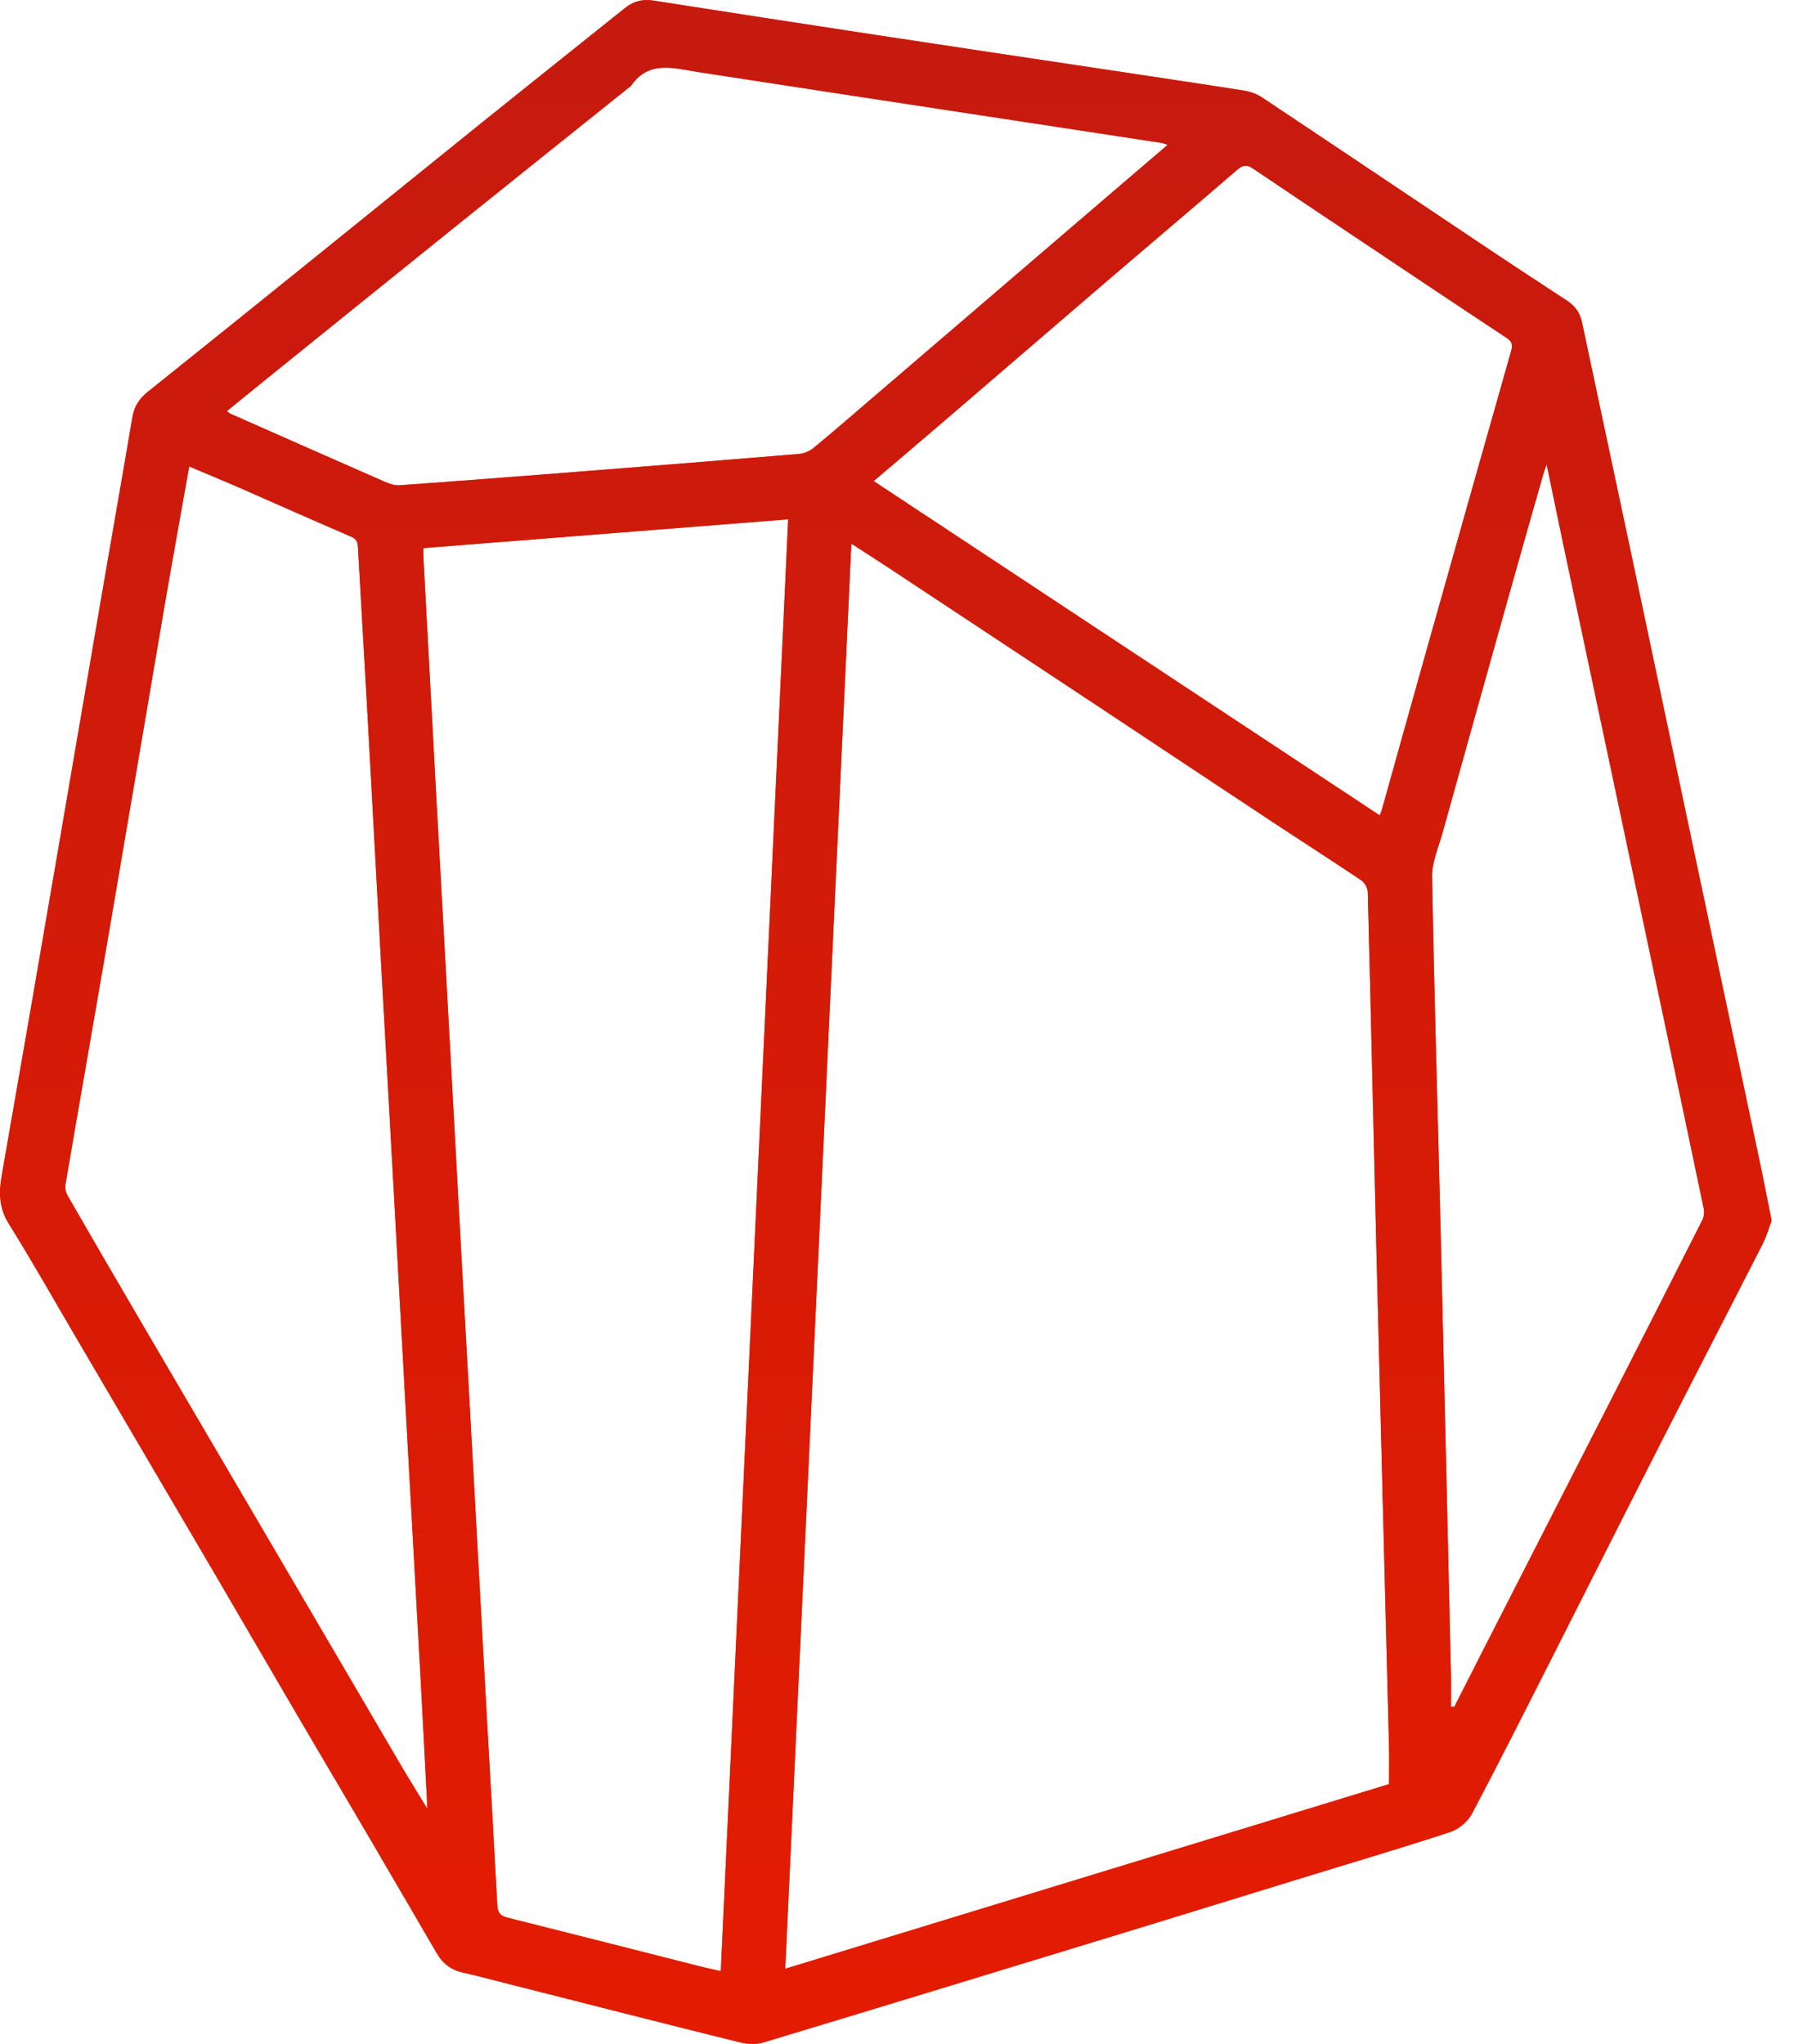 <svg width="44" height="50" viewBox="0 0 44 50" fill="none" xmlns="http://www.w3.org/2000/svg">
<g clip-path="url(#clip0)">
<path d="M43.355 29.861C43.288 30.037 43.231 30.244 43.135 30.431C42.336 32 41.525 33.563 40.726 35.132C39.799 36.95 38.882 38.773 37.959 40.593C37.318 41.855 36.683 43.12 36.02 44.37C35.919 44.56 35.7 44.746 35.495 44.814C34.332 45.197 33.157 45.543 31.986 45.903C30.689 46.301 29.393 46.702 28.096 47.099C24.959 48.057 21.822 49.017 18.682 49.964C18.505 50.018 18.286 50.006 18.103 49.961C16.163 49.479 14.227 48.984 12.29 48.493C11.971 48.412 11.654 48.325 11.332 48.256C11.047 48.194 10.838 48.038 10.694 47.791C10.154 46.868 9.617 45.942 9.076 45.019C8.498 44.032 7.913 43.048 7.335 42.061C6.628 40.854 5.925 39.644 5.219 38.437C4.682 37.52 4.142 36.605 3.605 35.69C3 34.661 2.397 33.632 1.793 32.602C1.272 31.715 0.766 30.818 0.221 29.947C-0.02 29.563 -0.034 29.189 0.04 28.769C0.484 26.24 0.92 23.709 1.355 21.179C1.742 18.932 2.124 16.684 2.51 14.438C2.752 13.027 3.002 11.616 3.24 10.204C3.284 9.943 3.408 9.752 3.611 9.59C4.968 8.504 6.322 7.415 7.674 6.324C9.053 5.213 10.428 4.098 11.806 2.988C12.968 2.054 14.133 1.125 15.297 0.194C15.501 0.03 15.725 -0.028 15.989 0.014C17.802 0.298 19.616 0.578 21.43 0.854C23.318 1.142 25.207 1.423 27.095 1.707C28.21 1.875 29.326 2.041 30.44 2.216C30.59 2.24 30.749 2.294 30.875 2.377C32.657 3.563 34.433 4.758 36.214 5.947C36.918 6.419 37.627 6.884 38.337 7.348C38.532 7.476 38.663 7.64 38.712 7.874C39.112 9.765 39.518 11.656 39.919 13.548C40.508 16.332 41.095 19.118 41.684 21.903C42.137 24.044 42.592 26.184 43.044 28.325C43.15 28.823 43.247 29.324 43.355 29.861ZM33.992 43.644C33.992 43.312 33.999 43.008 33.991 42.704C33.89 38.692 33.784 34.681 33.685 30.669C33.612 27.72 33.549 24.771 33.472 21.822C33.469 21.722 33.392 21.589 33.309 21.533C32.578 21.041 31.835 20.567 31.101 20.082C29.672 19.138 28.248 18.189 26.82 17.244C25.132 16.126 23.443 15.01 21.753 13.894C21.461 13.701 21.165 13.513 20.834 13.3C20.293 24.941 19.755 36.537 19.216 48.161C24.171 46.647 29.082 45.145 33.992 43.644ZM10.36 13.408C10.36 13.497 10.357 13.553 10.36 13.609C10.462 15.517 10.564 17.425 10.668 19.333C10.756 20.954 10.847 22.575 10.936 24.196C11.063 26.516 11.189 28.837 11.316 31.157C11.414 32.934 11.514 34.711 11.611 36.487C11.711 38.297 11.809 40.108 11.909 41.918C11.996 43.481 12.087 45.044 12.17 46.607C12.179 46.782 12.24 46.866 12.415 46.91C13.993 47.305 15.57 47.707 17.147 48.107C17.303 48.146 17.46 48.179 17.639 48.219C18.19 36.363 18.738 24.541 19.288 12.704C16.29 12.941 13.33 13.174 10.36 13.408ZM10.451 44.238C10.451 44.152 10.453 44.122 10.451 44.093C10.394 42.998 10.339 41.904 10.279 40.809C10.175 38.908 10.068 37.008 9.963 35.107C9.853 33.108 9.745 31.108 9.634 29.109C9.531 27.233 9.424 25.357 9.321 23.481C9.209 21.457 9.101 19.433 8.989 17.408C8.915 16.067 8.834 14.727 8.76 13.385C8.753 13.257 8.721 13.184 8.591 13.128C7.669 12.732 6.753 12.322 5.834 11.92C5.439 11.748 5.041 11.584 4.63 11.411C4.417 12.617 4.203 13.79 4.002 14.966C3.545 17.635 3.097 20.305 2.639 22.974C2.296 24.976 1.943 26.977 1.601 28.979C1.586 29.065 1.612 29.174 1.656 29.251C2.235 30.256 2.819 31.259 3.405 32.26C4.282 33.759 5.162 35.255 6.041 36.753C7.302 38.904 8.563 41.056 9.825 43.206C10.02 43.537 10.224 43.863 10.451 44.238ZM28.574 3.544C28.486 3.514 28.457 3.5 28.427 3.496C27.337 3.329 26.248 3.163 25.158 2.997C22.465 2.586 19.773 2.178 17.081 1.762C16.487 1.67 15.879 1.465 15.44 2.102C14.02 3.239 12.598 4.374 11.18 5.514C9.614 6.772 8.052 8.035 6.489 9.296C6.179 9.546 5.87 9.799 5.552 10.057C5.595 10.09 5.612 10.108 5.632 10.118C6.895 10.676 8.158 11.235 9.424 11.789C9.534 11.837 9.663 11.879 9.778 11.871C11.232 11.767 12.686 11.655 14.14 11.54C15.946 11.399 17.752 11.255 19.557 11.104C19.677 11.094 19.812 11.037 19.905 10.961C20.363 10.585 20.811 10.196 21.261 9.81C23.155 8.187 25.049 6.563 26.942 4.94C27.473 4.485 28.003 4.032 28.574 3.544ZM21.381 11.769C25.518 14.501 29.633 17.219 33.765 19.947C33.79 19.878 33.809 19.835 33.822 19.789C34.172 18.538 34.52 17.287 34.873 16.036C35.573 13.552 36.274 11.068 36.98 8.586C37.022 8.436 37.003 8.355 36.867 8.265C35.631 7.449 34.4 6.624 33.168 5.802C32.333 5.244 31.497 4.687 30.665 4.125C30.524 4.03 30.424 4.027 30.283 4.148C29.255 5.036 28.216 5.911 27.185 6.794C25.811 7.972 24.44 9.154 23.066 10.333C22.511 10.809 21.953 11.282 21.381 11.769ZM35.507 41.749C35.534 41.752 35.561 41.754 35.588 41.756C35.8 41.339 36.01 40.922 36.223 40.506C37.23 38.535 38.239 36.565 39.245 34.594C40.053 33.012 40.859 31.428 41.661 29.841C41.701 29.763 41.711 29.652 41.693 29.565C41.335 27.851 40.973 26.138 40.61 24.425C40.184 22.412 39.758 20.4 39.331 18.388C38.97 16.682 38.607 14.976 38.246 13.27C38.117 12.659 37.991 12.046 37.848 11.36C37.803 11.494 37.78 11.553 37.763 11.614C37.484 12.594 37.203 13.575 36.928 14.556C36.383 16.497 35.84 18.437 35.3 20.378C35.201 20.733 35.039 21.094 35.046 21.45C35.096 24.317 35.184 27.183 35.253 30.049C35.341 33.673 35.423 37.298 35.506 40.923C35.512 41.198 35.507 41.474 35.507 41.749Z" fill="#FF401E"/>
<path d="M43.355 29.861C43.288 30.037 43.231 30.244 43.135 30.431C42.336 32 41.525 33.563 40.726 35.132C39.799 36.95 38.882 38.773 37.959 40.593C37.318 41.855 36.683 43.12 36.02 44.37C35.919 44.56 35.7 44.746 35.495 44.814C34.332 45.197 33.157 45.543 31.986 45.903C30.689 46.301 29.393 46.702 28.096 47.099C24.959 48.057 21.822 49.017 18.682 49.964C18.505 50.018 18.286 50.006 18.103 49.961C16.163 49.479 14.227 48.984 12.29 48.493C11.971 48.412 11.654 48.325 11.332 48.256C11.047 48.194 10.838 48.038 10.694 47.791C10.154 46.868 9.617 45.942 9.076 45.019C8.498 44.032 7.913 43.048 7.335 42.061C6.628 40.854 5.925 39.644 5.219 38.437C4.682 37.52 4.142 36.605 3.605 35.69C3 34.661 2.397 33.632 1.793 32.602C1.272 31.715 0.766 30.818 0.221 29.947C-0.02 29.563 -0.034 29.189 0.04 28.769C0.484 26.24 0.92 23.709 1.355 21.179C1.742 18.932 2.124 16.684 2.51 14.438C2.752 13.027 3.002 11.616 3.24 10.204C3.284 9.943 3.408 9.752 3.611 9.59C4.968 8.504 6.322 7.415 7.674 6.324C9.053 5.213 10.428 4.098 11.806 2.988C12.968 2.054 14.133 1.125 15.297 0.194C15.501 0.03 15.725 -0.028 15.989 0.014C17.802 0.298 19.616 0.578 21.43 0.854C23.318 1.142 25.207 1.423 27.095 1.707C28.21 1.875 29.326 2.041 30.44 2.216C30.59 2.24 30.749 2.294 30.875 2.377C32.657 3.563 34.433 4.758 36.214 5.947C36.918 6.419 37.627 6.884 38.337 7.348C38.532 7.476 38.663 7.64 38.712 7.874C39.112 9.765 39.518 11.656 39.919 13.548C40.508 16.332 41.095 19.118 41.684 21.903C42.137 24.044 42.592 26.184 43.044 28.325C43.15 28.823 43.247 29.324 43.355 29.861ZM33.992 43.644C33.992 43.312 33.999 43.008 33.991 42.704C33.89 38.692 33.784 34.681 33.685 30.669C33.612 27.72 33.549 24.771 33.472 21.822C33.469 21.722 33.392 21.589 33.309 21.533C32.578 21.041 31.835 20.567 31.101 20.082C29.672 19.138 28.248 18.189 26.82 17.244C25.132 16.126 23.443 15.01 21.753 13.894C21.461 13.701 21.165 13.513 20.834 13.3C20.293 24.941 19.755 36.537 19.216 48.161C24.171 46.647 29.082 45.145 33.992 43.644ZM10.36 13.408C10.36 13.497 10.357 13.553 10.36 13.609C10.462 15.517 10.564 17.425 10.668 19.333C10.756 20.954 10.847 22.575 10.936 24.196C11.063 26.516 11.189 28.837 11.316 31.157C11.414 32.934 11.514 34.711 11.611 36.487C11.711 38.297 11.809 40.108 11.909 41.918C11.996 43.481 12.087 45.044 12.17 46.607C12.179 46.782 12.24 46.866 12.415 46.91C13.993 47.305 15.57 47.707 17.147 48.107C17.303 48.146 17.46 48.179 17.639 48.219C18.19 36.363 18.738 24.541 19.288 12.704C16.29 12.941 13.33 13.174 10.36 13.408ZM10.451 44.238C10.451 44.152 10.453 44.122 10.451 44.093C10.394 42.998 10.339 41.904 10.279 40.809C10.175 38.908 10.068 37.008 9.963 35.107C9.853 33.108 9.745 31.108 9.634 29.109C9.531 27.233 9.424 25.357 9.321 23.481C9.209 21.457 9.101 19.433 8.989 17.408C8.915 16.067 8.834 14.727 8.76 13.385C8.753 13.257 8.721 13.184 8.591 13.128C7.669 12.732 6.753 12.322 5.834 11.92C5.439 11.748 5.041 11.584 4.63 11.411C4.417 12.617 4.203 13.79 4.002 14.966C3.545 17.635 3.097 20.305 2.639 22.974C2.296 24.976 1.943 26.977 1.601 28.979C1.586 29.065 1.612 29.174 1.656 29.251C2.235 30.256 2.819 31.259 3.405 32.26C4.282 33.759 5.162 35.255 6.041 36.753C7.302 38.904 8.563 41.056 9.825 43.206C10.02 43.537 10.224 43.863 10.451 44.238ZM28.574 3.544C28.486 3.514 28.457 3.5 28.427 3.496C27.337 3.329 26.248 3.163 25.158 2.997C22.465 2.586 19.773 2.178 17.081 1.762C16.487 1.67 15.879 1.465 15.44 2.102C14.02 3.239 12.598 4.374 11.18 5.514C9.614 6.772 8.052 8.035 6.489 9.296C6.179 9.546 5.87 9.799 5.552 10.057C5.595 10.09 5.612 10.108 5.632 10.118C6.895 10.676 8.158 11.235 9.424 11.789C9.534 11.837 9.663 11.879 9.778 11.871C11.232 11.767 12.686 11.655 14.14 11.54C15.946 11.399 17.752 11.255 19.557 11.104C19.677 11.094 19.812 11.037 19.905 10.961C20.363 10.585 20.811 10.196 21.261 9.81C23.155 8.187 25.049 6.563 26.942 4.94C27.473 4.485 28.003 4.032 28.574 3.544ZM21.381 11.769C25.518 14.501 29.633 17.219 33.765 19.947C33.79 19.878 33.809 19.835 33.822 19.789C34.172 18.538 34.52 17.287 34.873 16.036C35.573 13.552 36.274 11.068 36.98 8.586C37.022 8.436 37.003 8.355 36.867 8.265C35.631 7.449 34.4 6.624 33.168 5.802C32.333 5.244 31.497 4.687 30.665 4.125C30.524 4.03 30.424 4.027 30.283 4.148C29.255 5.036 28.216 5.911 27.185 6.794C25.811 7.972 24.44 9.154 23.066 10.333C22.511 10.809 21.953 11.282 21.381 11.769ZM35.507 41.749C35.534 41.752 35.561 41.754 35.588 41.756C35.8 41.339 36.01 40.922 36.223 40.506C37.23 38.535 38.239 36.565 39.245 34.594C40.053 33.012 40.859 31.428 41.661 29.841C41.701 29.763 41.711 29.652 41.693 29.565C41.335 27.851 40.973 26.138 40.61 24.425C40.184 22.412 39.758 20.4 39.331 18.388C38.97 16.682 38.607 14.976 38.246 13.27C38.117 12.659 37.991 12.046 37.848 11.36C37.803 11.494 37.78 11.553 37.763 11.614C37.484 12.594 37.203 13.575 36.928 14.556C36.383 16.497 35.84 18.437 35.3 20.378C35.201 20.733 35.039 21.094 35.046 21.45C35.096 24.317 35.184 27.183 35.253 30.049C35.341 33.673 35.423 37.298 35.506 40.923C35.512 41.198 35.507 41.474 35.507 41.749Z" fill="url(#paint0_linear)"/>
</g>
<defs>
<linearGradient id="paint0_linear" x1="21.678" y1="0.001" x2="21.678" y2="50" gradientUnits="userSpaceOnUse">
<stop stop-color="#C61A0F"/>
<stop offset="1" stop-color="#E31C01"/>
</linearGradient>
<clipPath id="clip0">
<rect width="43.355" height="50" fill="white"/>
</clipPath>
</defs>
</svg>
